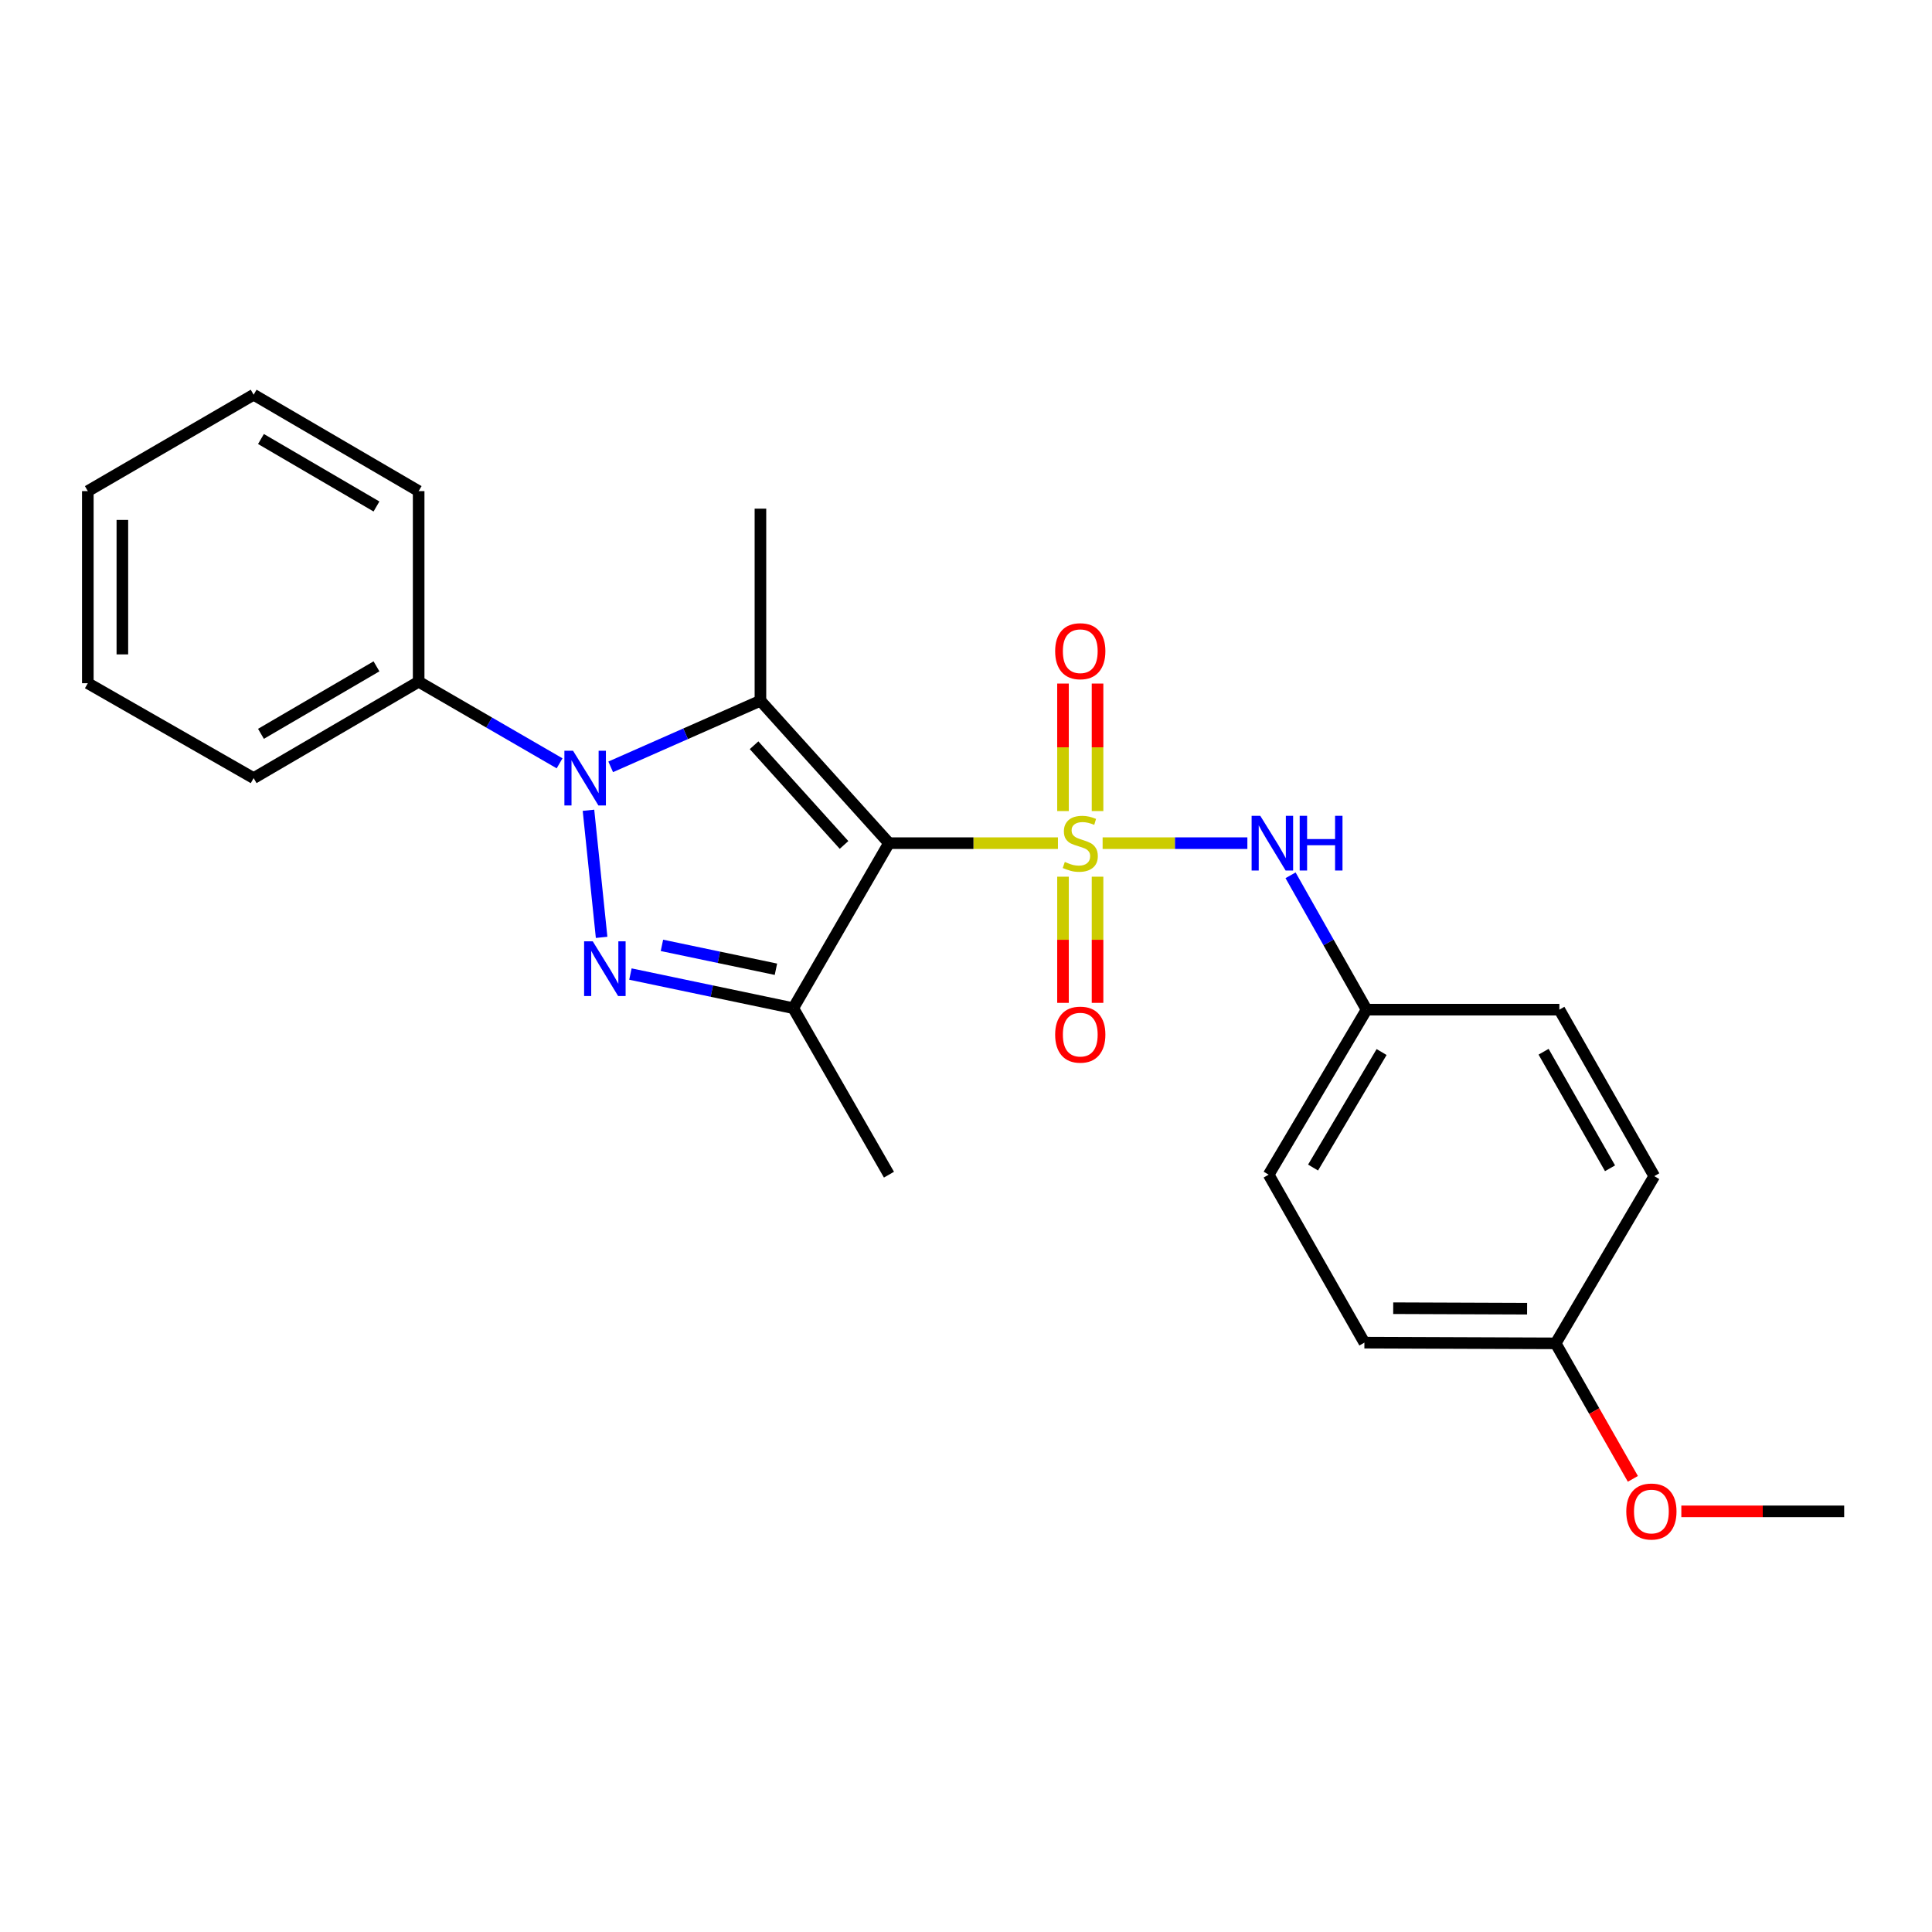 <?xml version='1.0' encoding='iso-8859-1'?>
<svg version='1.1' baseProfile='full'
              xmlns='http://www.w3.org/2000/svg'
                      xmlns:rdkit='http://www.rdkit.org/xml'
                      xmlns:xlink='http://www.w3.org/1999/xlink'
                  xml:space='preserve'
width='1000px' height='1000px' viewBox='0 0 1000 1000'>
<!-- END OF HEADER -->
<rect style='opacity:1.0;fill:#FFFFFF;stroke:none' width='1000' height='1000' x='0' y='0'> </rect>
<path class='bond-0' d='M 547.591,436.419 L 503.858,436.419' style='fill:none;fill-rule:evenodd;stroke:#CCCC00;stroke-width:6px;stroke-linecap:butt;stroke-linejoin:miter;stroke-opacity:1' />
<path class='bond-0' d='M 503.858,436.419 L 460.125,436.419' style='fill:none;fill-rule:evenodd;stroke:#000000;stroke-width:6px;stroke-linecap:butt;stroke-linejoin:miter;stroke-opacity:1' />
<path class='bond-5' d='M 570.712,436.419 L 608.175,436.419' style='fill:none;fill-rule:evenodd;stroke:#CCCC00;stroke-width:6px;stroke-linecap:butt;stroke-linejoin:miter;stroke-opacity:1' />
<path class='bond-5' d='M 608.175,436.419 L 645.638,436.419' style='fill:none;fill-rule:evenodd;stroke:#0000FF;stroke-width:6px;stroke-linecap:butt;stroke-linejoin:miter;stroke-opacity:1' />
<path class='bond-6' d='M 550.206,453.775 L 550.206,486.427' style='fill:none;fill-rule:evenodd;stroke:#CCCC00;stroke-width:6px;stroke-linecap:butt;stroke-linejoin:miter;stroke-opacity:1' />
<path class='bond-6' d='M 550.206,486.427 L 550.206,519.079' style='fill:none;fill-rule:evenodd;stroke:#FF0000;stroke-width:6px;stroke-linecap:butt;stroke-linejoin:miter;stroke-opacity:1' />
<path class='bond-6' d='M 568.087,453.775 L 568.087,486.427' style='fill:none;fill-rule:evenodd;stroke:#CCCC00;stroke-width:6px;stroke-linecap:butt;stroke-linejoin:miter;stroke-opacity:1' />
<path class='bond-6' d='M 568.087,486.427 L 568.087,519.079' style='fill:none;fill-rule:evenodd;stroke:#FF0000;stroke-width:6px;stroke-linecap:butt;stroke-linejoin:miter;stroke-opacity:1' />
<path class='bond-7' d='M 568.087,419.813 L 568.087,386.813' style='fill:none;fill-rule:evenodd;stroke:#CCCC00;stroke-width:6px;stroke-linecap:butt;stroke-linejoin:miter;stroke-opacity:1' />
<path class='bond-7' d='M 568.087,386.813 L 568.087,353.812' style='fill:none;fill-rule:evenodd;stroke:#FF0000;stroke-width:6px;stroke-linecap:butt;stroke-linejoin:miter;stroke-opacity:1' />
<path class='bond-7' d='M 550.206,419.813 L 550.206,386.813' style='fill:none;fill-rule:evenodd;stroke:#CCCC00;stroke-width:6px;stroke-linecap:butt;stroke-linejoin:miter;stroke-opacity:1' />
<path class='bond-7' d='M 550.206,386.813 L 550.206,353.812' style='fill:none;fill-rule:evenodd;stroke:#FF0000;stroke-width:6px;stroke-linecap:butt;stroke-linejoin:miter;stroke-opacity:1' />
<path class='bond-1' d='M 460.125,436.419 L 393.598,362.7' style='fill:none;fill-rule:evenodd;stroke:#000000;stroke-width:6px;stroke-linecap:butt;stroke-linejoin:miter;stroke-opacity:1' />
<path class='bond-1' d='M 436.871,437.341 L 390.302,385.737' style='fill:none;fill-rule:evenodd;stroke:#000000;stroke-width:6px;stroke-linecap:butt;stroke-linejoin:miter;stroke-opacity:1' />
<path class='bond-4' d='M 460.125,436.419 L 410.595,521.831' style='fill:none;fill-rule:evenodd;stroke:#000000;stroke-width:6px;stroke-linecap:butt;stroke-linejoin:miter;stroke-opacity:1' />
<path class='bond-2' d='M 393.598,362.7 L 354.845,379.809' style='fill:none;fill-rule:evenodd;stroke:#000000;stroke-width:6px;stroke-linecap:butt;stroke-linejoin:miter;stroke-opacity:1' />
<path class='bond-2' d='M 354.845,379.809 L 316.091,396.917' style='fill:none;fill-rule:evenodd;stroke:#0000FF;stroke-width:6px;stroke-linecap:butt;stroke-linejoin:miter;stroke-opacity:1' />
<path class='bond-10' d='M 393.598,362.7 L 393.598,263.281' style='fill:none;fill-rule:evenodd;stroke:#000000;stroke-width:6px;stroke-linecap:butt;stroke-linejoin:miter;stroke-opacity:1' />
<path class='bond-8' d='M 289.642,395.093 L 253.169,373.974' style='fill:none;fill-rule:evenodd;stroke:#0000FF;stroke-width:6px;stroke-linecap:butt;stroke-linejoin:miter;stroke-opacity:1' />
<path class='bond-8' d='M 253.169,373.974 L 216.695,352.855' style='fill:none;fill-rule:evenodd;stroke:#000000;stroke-width:6px;stroke-linecap:butt;stroke-linejoin:miter;stroke-opacity:1' />
<path class='bond-24' d='M 304.593,419.393 L 311.396,485.176' style='fill:none;fill-rule:evenodd;stroke:#0000FF;stroke-width:6px;stroke-linecap:butt;stroke-linejoin:miter;stroke-opacity:1' />
<path class='bond-3' d='M 326.305,504.169 L 368.45,513' style='fill:none;fill-rule:evenodd;stroke:#0000FF;stroke-width:6px;stroke-linecap:butt;stroke-linejoin:miter;stroke-opacity:1' />
<path class='bond-3' d='M 368.45,513 L 410.595,521.831' style='fill:none;fill-rule:evenodd;stroke:#000000;stroke-width:6px;stroke-linecap:butt;stroke-linejoin:miter;stroke-opacity:1' />
<path class='bond-3' d='M 342.615,489.318 L 372.117,495.499' style='fill:none;fill-rule:evenodd;stroke:#0000FF;stroke-width:6px;stroke-linecap:butt;stroke-linejoin:miter;stroke-opacity:1' />
<path class='bond-3' d='M 372.117,495.499 L 401.618,501.681' style='fill:none;fill-rule:evenodd;stroke:#000000;stroke-width:6px;stroke-linecap:butt;stroke-linejoin:miter;stroke-opacity:1' />
<path class='bond-11' d='M 410.595,521.831 L 460.125,608.008' style='fill:none;fill-rule:evenodd;stroke:#000000;stroke-width:6px;stroke-linecap:butt;stroke-linejoin:miter;stroke-opacity:1' />
<path class='bond-9' d='M 667.988,453.055 L 687.664,487.825' style='fill:none;fill-rule:evenodd;stroke:#0000FF;stroke-width:6px;stroke-linecap:butt;stroke-linejoin:miter;stroke-opacity:1' />
<path class='bond-9' d='M 687.664,487.825 L 707.34,522.596' style='fill:none;fill-rule:evenodd;stroke:#000000;stroke-width:6px;stroke-linecap:butt;stroke-linejoin:miter;stroke-opacity:1' />
<path class='bond-18' d='M 216.695,352.855 L 131.283,402.753' style='fill:none;fill-rule:evenodd;stroke:#000000;stroke-width:6px;stroke-linecap:butt;stroke-linejoin:miter;stroke-opacity:1' />
<path class='bond-18' d='M 194.864,344.901 L 135.075,379.829' style='fill:none;fill-rule:evenodd;stroke:#000000;stroke-width:6px;stroke-linecap:butt;stroke-linejoin:miter;stroke-opacity:1' />
<path class='bond-19' d='M 216.695,352.855 L 216.695,254.202' style='fill:none;fill-rule:evenodd;stroke:#000000;stroke-width:6px;stroke-linecap:butt;stroke-linejoin:miter;stroke-opacity:1' />
<path class='bond-13' d='M 707.34,522.596 L 807.126,522.596' style='fill:none;fill-rule:evenodd;stroke:#000000;stroke-width:6px;stroke-linecap:butt;stroke-linejoin:miter;stroke-opacity:1' />
<path class='bond-14' d='M 707.34,522.596 L 656.658,608.008' style='fill:none;fill-rule:evenodd;stroke:#000000;stroke-width:6px;stroke-linecap:butt;stroke-linejoin:miter;stroke-opacity:1' />
<path class='bond-14' d='M 715.115,544.533 L 679.637,604.321' style='fill:none;fill-rule:evenodd;stroke:#000000;stroke-width:6px;stroke-linecap:butt;stroke-linejoin:miter;stroke-opacity:1' />
<path class='bond-12' d='M 805.209,695.317 L 706.208,694.949' style='fill:none;fill-rule:evenodd;stroke:#000000;stroke-width:6px;stroke-linecap:butt;stroke-linejoin:miter;stroke-opacity:1' />
<path class='bond-12' d='M 790.425,677.381 L 721.124,677.123' style='fill:none;fill-rule:evenodd;stroke:#000000;stroke-width:6px;stroke-linecap:butt;stroke-linejoin:miter;stroke-opacity:1' />
<path class='bond-17' d='M 805.209,695.317 L 825.192,730.386' style='fill:none;fill-rule:evenodd;stroke:#000000;stroke-width:6px;stroke-linecap:butt;stroke-linejoin:miter;stroke-opacity:1' />
<path class='bond-17' d='M 825.192,730.386 L 845.174,765.456' style='fill:none;fill-rule:evenodd;stroke:#FF0000;stroke-width:6px;stroke-linecap:butt;stroke-linejoin:miter;stroke-opacity:1' />
<path class='bond-25' d='M 805.209,695.317 L 856.25,608.772' style='fill:none;fill-rule:evenodd;stroke:#000000;stroke-width:6px;stroke-linecap:butt;stroke-linejoin:miter;stroke-opacity:1' />
<path class='bond-16' d='M 807.126,522.596 L 856.25,608.772' style='fill:none;fill-rule:evenodd;stroke:#000000;stroke-width:6px;stroke-linecap:butt;stroke-linejoin:miter;stroke-opacity:1' />
<path class='bond-16' d='M 798.96,544.377 L 833.347,604.701' style='fill:none;fill-rule:evenodd;stroke:#000000;stroke-width:6px;stroke-linecap:butt;stroke-linejoin:miter;stroke-opacity:1' />
<path class='bond-15' d='M 656.658,608.008 L 706.208,694.949' style='fill:none;fill-rule:evenodd;stroke:#000000;stroke-width:6px;stroke-linecap:butt;stroke-linejoin:miter;stroke-opacity:1' />
<path class='bond-20' d='M 870.254,782.278 L 912.4,782.278' style='fill:none;fill-rule:evenodd;stroke:#FF0000;stroke-width:6px;stroke-linecap:butt;stroke-linejoin:miter;stroke-opacity:1' />
<path class='bond-20' d='M 912.4,782.278 L 954.545,782.278' style='fill:none;fill-rule:evenodd;stroke:#000000;stroke-width:6px;stroke-linecap:butt;stroke-linejoin:miter;stroke-opacity:1' />
<path class='bond-22' d='M 131.283,402.753 L 45.455,353.63' style='fill:none;fill-rule:evenodd;stroke:#000000;stroke-width:6px;stroke-linecap:butt;stroke-linejoin:miter;stroke-opacity:1' />
<path class='bond-21' d='M 216.695,254.202 L 131.283,204.304' style='fill:none;fill-rule:evenodd;stroke:#000000;stroke-width:6px;stroke-linecap:butt;stroke-linejoin:miter;stroke-opacity:1' />
<path class='bond-21' d='M 194.864,262.156 L 135.075,227.228' style='fill:none;fill-rule:evenodd;stroke:#000000;stroke-width:6px;stroke-linecap:butt;stroke-linejoin:miter;stroke-opacity:1' />
<path class='bond-23' d='M 131.283,204.304 L 45.455,254.202' style='fill:none;fill-rule:evenodd;stroke:#000000;stroke-width:6px;stroke-linecap:butt;stroke-linejoin:miter;stroke-opacity:1' />
<path class='bond-26' d='M 45.455,353.63 L 45.455,254.202' style='fill:none;fill-rule:evenodd;stroke:#000000;stroke-width:6px;stroke-linecap:butt;stroke-linejoin:miter;stroke-opacity:1' />
<path class='bond-26' d='M 63.336,338.716 L 63.336,269.116' style='fill:none;fill-rule:evenodd;stroke:#000000;stroke-width:6px;stroke-linecap:butt;stroke-linejoin:miter;stroke-opacity:1' />
<path  class='atom-0' d='M 551.146 446.139
Q 551.466 446.259, 552.786 446.819
Q 554.106 447.379, 555.546 447.739
Q 557.026 448.059, 558.466 448.059
Q 561.146 448.059, 562.706 446.779
Q 564.266 445.459, 564.266 443.179
Q 564.266 441.619, 563.466 440.659
Q 562.706 439.699, 561.506 439.179
Q 560.306 438.659, 558.306 438.059
Q 555.786 437.299, 554.266 436.579
Q 552.786 435.859, 551.706 434.339
Q 550.666 432.819, 550.666 430.259
Q 550.666 426.699, 553.066 424.499
Q 555.506 422.299, 560.306 422.299
Q 563.586 422.299, 567.306 423.859
L 566.386 426.939
Q 562.986 425.539, 560.426 425.539
Q 557.666 425.539, 556.146 426.699
Q 554.626 427.819, 554.666 429.779
Q 554.666 431.299, 555.426 432.219
Q 556.226 433.139, 557.346 433.659
Q 558.506 434.179, 560.426 434.779
Q 562.986 435.579, 564.506 436.379
Q 566.026 437.179, 567.106 438.819
Q 568.226 440.419, 568.226 443.179
Q 568.226 447.099, 565.586 449.219
Q 562.986 451.299, 558.626 451.299
Q 556.106 451.299, 554.186 450.739
Q 552.306 450.219, 550.066 449.299
L 551.146 446.139
' fill='#CCCC00'/>
<path  class='atom-3' d='M 296.612 388.593
L 305.892 403.593
Q 306.812 405.073, 308.292 407.753
Q 309.772 410.433, 309.852 410.593
L 309.852 388.593
L 313.612 388.593
L 313.612 416.913
L 309.732 416.913
L 299.772 400.513
Q 298.612 398.593, 297.372 396.393
Q 296.172 394.193, 295.812 393.513
L 295.812 416.913
L 292.132 416.913
L 292.132 388.593
L 296.612 388.593
' fill='#0000FF'/>
<path  class='atom-4' d='M 306.814 487.237
L 316.094 502.237
Q 317.014 503.717, 318.494 506.397
Q 319.974 509.077, 320.054 509.237
L 320.054 487.237
L 323.814 487.237
L 323.814 515.557
L 319.934 515.557
L 309.974 499.157
Q 308.814 497.237, 307.574 495.037
Q 306.374 492.837, 306.014 492.157
L 306.014 515.557
L 302.334 515.557
L 302.334 487.237
L 306.814 487.237
' fill='#0000FF'/>
<path  class='atom-6' d='M 652.315 422.259
L 661.595 437.259
Q 662.515 438.739, 663.995 441.419
Q 665.475 444.099, 665.555 444.259
L 665.555 422.259
L 669.315 422.259
L 669.315 450.579
L 665.435 450.579
L 655.475 434.179
Q 654.315 432.259, 653.075 430.059
Q 651.875 427.859, 651.515 427.179
L 651.515 450.579
L 647.835 450.579
L 647.835 422.259
L 652.315 422.259
' fill='#0000FF'/>
<path  class='atom-6' d='M 672.715 422.259
L 676.555 422.259
L 676.555 434.299
L 691.035 434.299
L 691.035 422.259
L 694.875 422.259
L 694.875 450.579
L 691.035 450.579
L 691.035 437.499
L 676.555 437.499
L 676.555 450.579
L 672.715 450.579
L 672.715 422.259
' fill='#0000FF'/>
<path  class='atom-7' d='M 546.146 535.52
Q 546.146 528.72, 549.506 524.92
Q 552.866 521.12, 559.146 521.12
Q 565.426 521.12, 568.786 524.92
Q 572.146 528.72, 572.146 535.52
Q 572.146 542.4, 568.746 546.32
Q 565.346 550.2, 559.146 550.2
Q 552.906 550.2, 549.506 546.32
Q 546.146 542.44, 546.146 535.52
M 559.146 547
Q 563.466 547, 565.786 544.12
Q 568.146 541.2, 568.146 535.52
Q 568.146 529.96, 565.786 527.16
Q 563.466 524.32, 559.146 524.32
Q 554.826 524.32, 552.466 527.12
Q 550.146 529.92, 550.146 535.52
Q 550.146 541.24, 552.466 544.12
Q 554.826 547, 559.146 547
' fill='#FF0000'/>
<path  class='atom-8' d='M 546.146 337.061
Q 546.146 330.261, 549.506 326.461
Q 552.866 322.661, 559.146 322.661
Q 565.426 322.661, 568.786 326.461
Q 572.146 330.261, 572.146 337.061
Q 572.146 343.941, 568.746 347.861
Q 565.346 351.741, 559.146 351.741
Q 552.906 351.741, 549.506 347.861
Q 546.146 343.981, 546.146 337.061
M 559.146 348.541
Q 563.466 348.541, 565.786 345.661
Q 568.146 342.741, 568.146 337.061
Q 568.146 331.501, 565.786 328.701
Q 563.466 325.861, 559.146 325.861
Q 554.826 325.861, 552.466 328.661
Q 550.146 331.461, 550.146 337.061
Q 550.146 342.781, 552.466 345.661
Q 554.826 348.541, 559.146 348.541
' fill='#FF0000'/>
<path  class='atom-18' d='M 841.759 782.358
Q 841.759 775.558, 845.119 771.758
Q 848.479 767.958, 854.759 767.958
Q 861.039 767.958, 864.399 771.758
Q 867.759 775.558, 867.759 782.358
Q 867.759 789.238, 864.359 793.158
Q 860.959 797.038, 854.759 797.038
Q 848.519 797.038, 845.119 793.158
Q 841.759 789.278, 841.759 782.358
M 854.759 793.838
Q 859.079 793.838, 861.399 790.958
Q 863.759 788.038, 863.759 782.358
Q 863.759 776.798, 861.399 773.998
Q 859.079 771.158, 854.759 771.158
Q 850.439 771.158, 848.079 773.958
Q 845.759 776.758, 845.759 782.358
Q 845.759 788.078, 848.079 790.958
Q 850.439 793.838, 854.759 793.838
' fill='#FF0000'/>
</svg>
